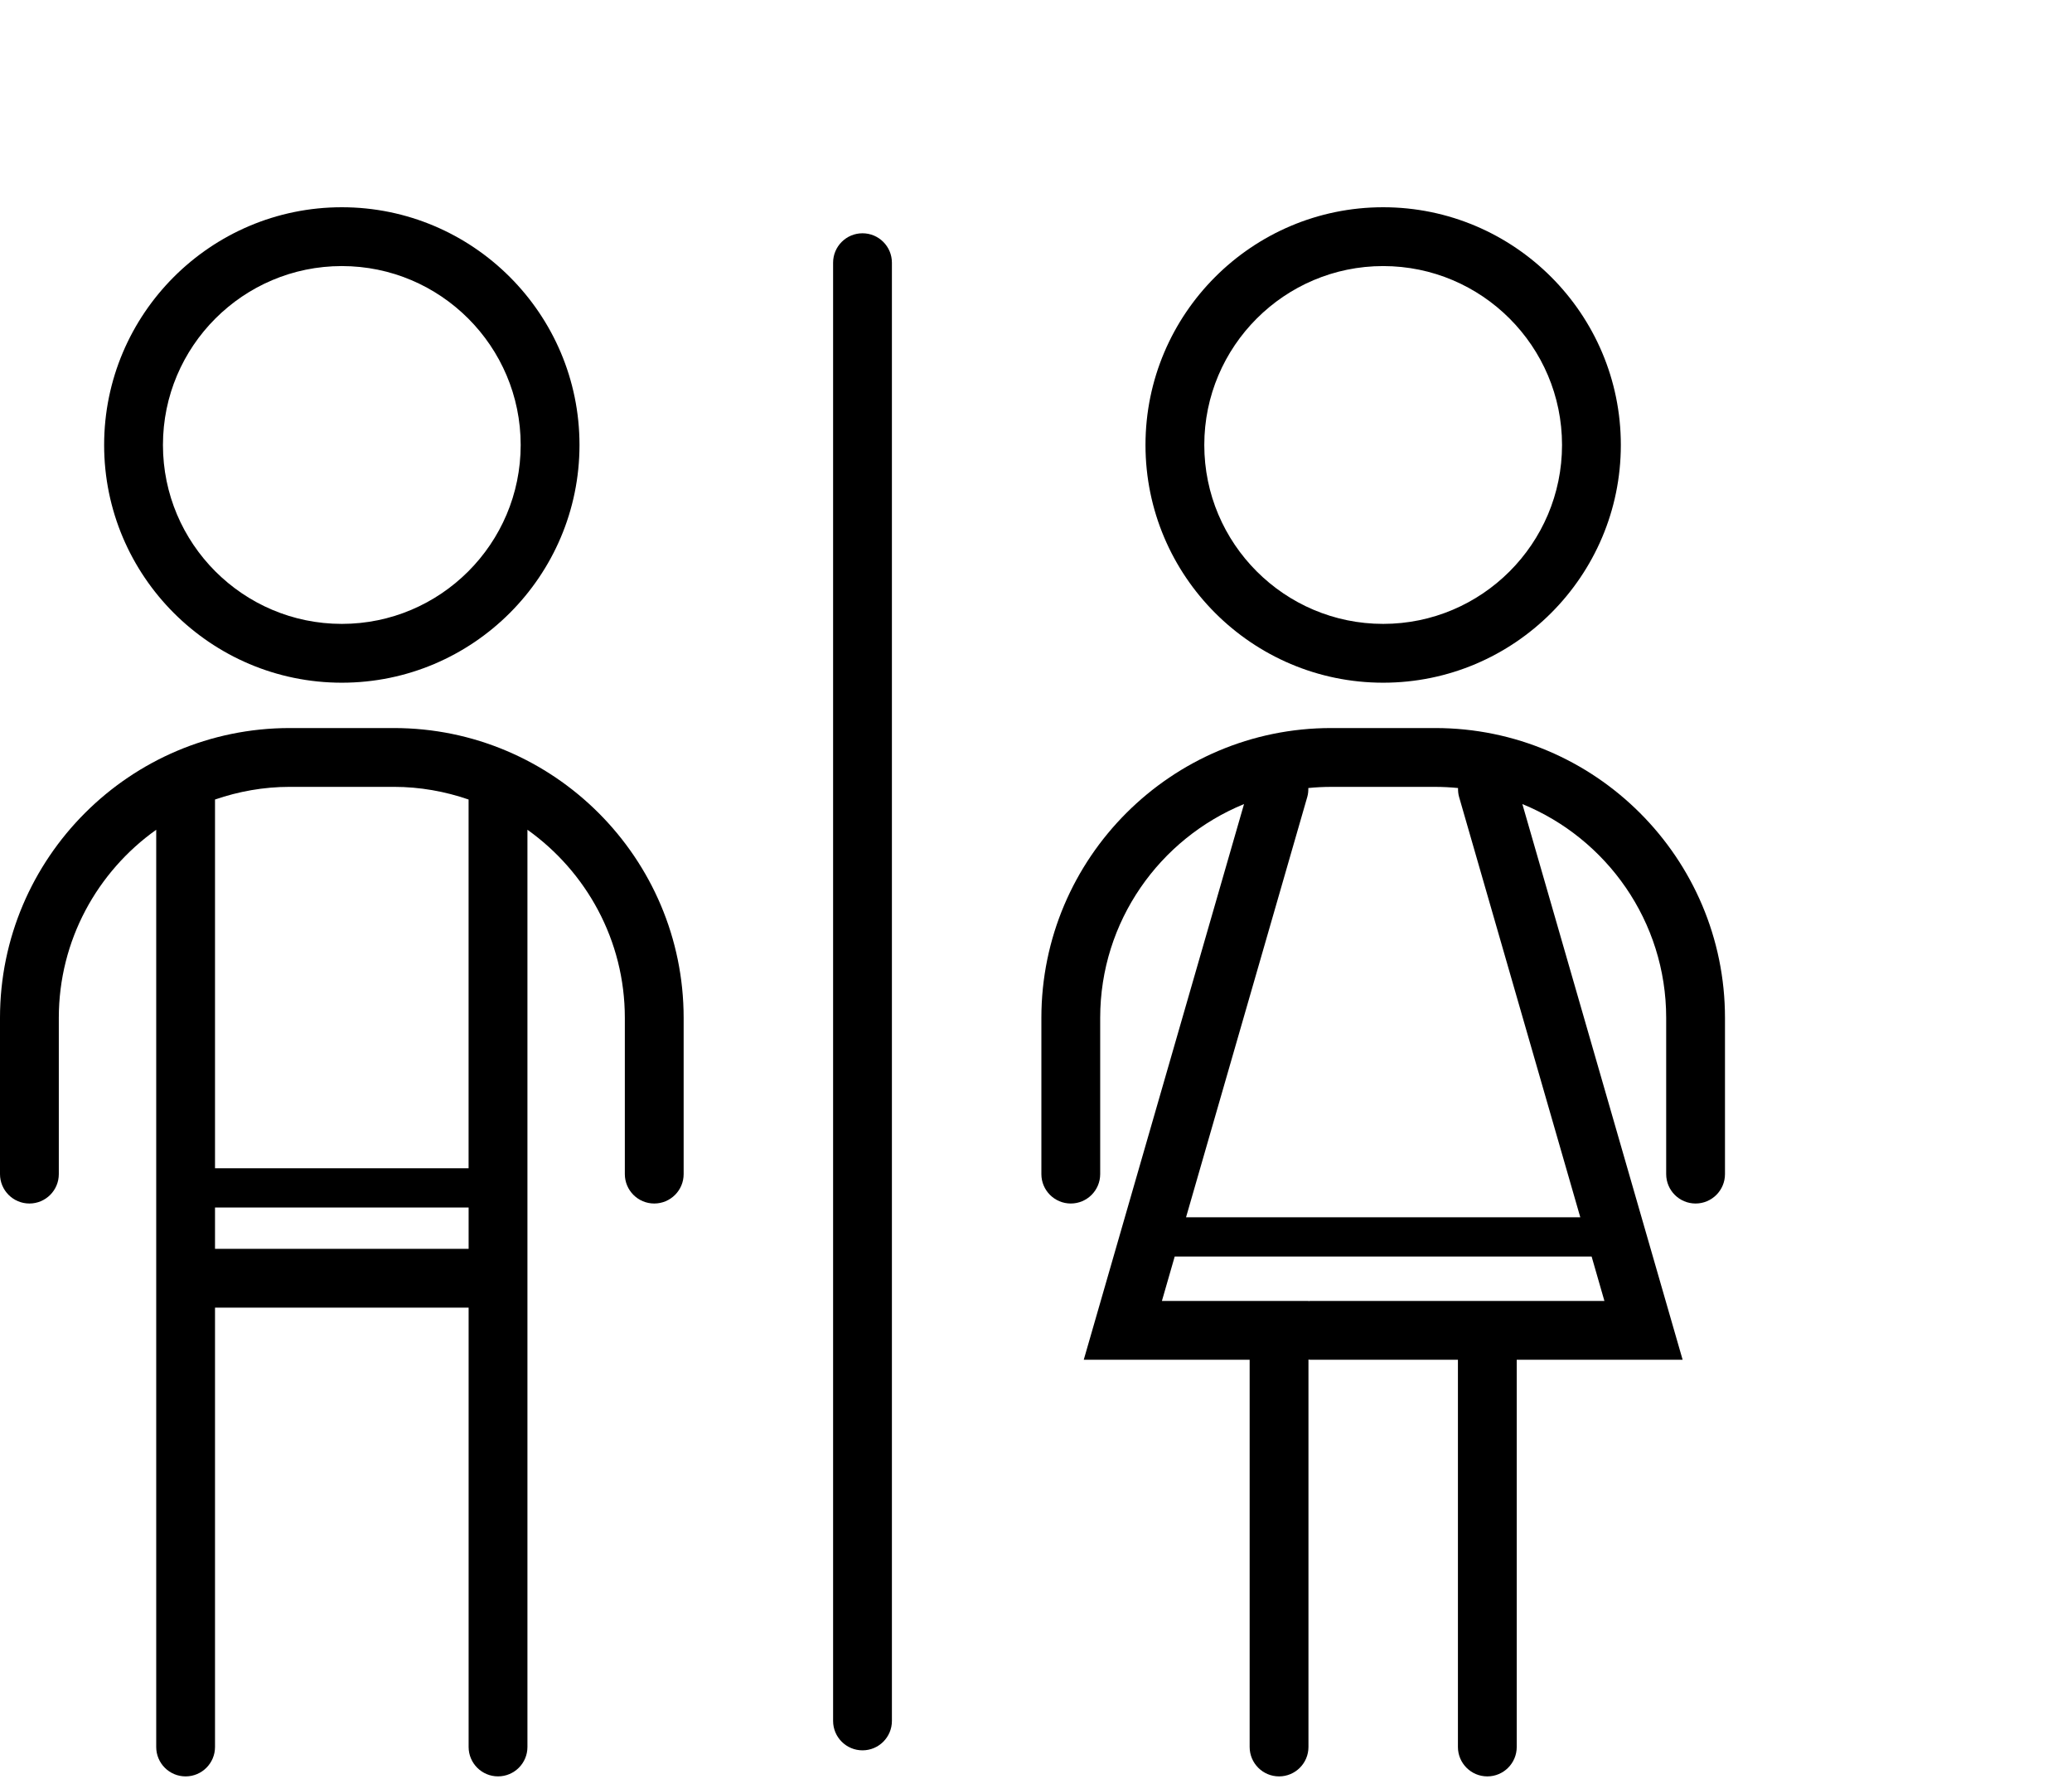 <?xml version="1.0" encoding="UTF-8"?> <svg xmlns="http://www.w3.org/2000/svg" width="240" height="206" viewBox="0 0 240 206" fill="none"> <g clip-path="url(#clip0_554_88)"> <path d="M39.593 79.06C54.773 79.06 67.123 66.711 67.123 51.53C67.123 36.349 54.771 24 39.593 24C24.414 24 12.062 36.349 12.062 51.53C12.062 66.711 24.412 79.06 39.593 79.06ZM39.593 30.812C51.018 30.812 60.311 40.105 60.311 51.53C60.311 62.955 51.018 72.249 39.593 72.249C28.167 72.249 18.874 62.955 18.874 51.53C18.874 40.105 28.167 30.812 39.593 30.812Z" fill="black"></path> <path d="M45.624 84.311H33.563C15.056 84.311 0 99.367 0 117.872V135.966C0 137.846 1.524 139.372 3.406 139.372C5.288 139.372 6.812 137.846 6.812 135.966V117.872C6.812 108.888 11.278 100.941 18.094 96.089V202.308C18.094 204.188 19.617 205.714 21.5 205.714C23.382 205.714 24.905 204.188 24.905 202.308V151.433H54.281V202.306C54.281 204.186 55.805 205.712 57.687 205.712C59.569 205.712 61.093 204.186 61.093 202.306V96.089C67.907 100.943 72.375 108.888 72.375 117.872V135.966C72.375 137.846 73.899 139.372 75.781 139.372C77.663 139.372 79.187 137.846 79.187 135.966V117.872C79.184 99.367 64.129 84.311 45.624 84.311ZM24.905 144.621V139.833H54.281V144.621H24.905ZM54.279 135.292H24.905V92.588C27.625 91.652 30.529 91.121 33.561 91.121H45.622C48.653 91.121 51.559 91.652 54.277 92.588V135.292H54.279Z" fill="black"></path> <path d="M160.212 79.06C175.392 79.06 187.742 66.711 187.742 51.53C187.742 36.349 175.392 24 160.212 24C145.031 24 132.682 36.349 132.682 51.53C132.682 66.711 145.033 79.06 160.212 79.06ZM160.212 30.812C171.635 30.812 180.93 40.105 180.93 51.53C180.93 62.955 171.635 72.249 160.212 72.249C148.789 72.249 139.493 62.955 139.493 51.53C139.493 40.105 148.789 30.812 160.212 30.812Z" fill="black"></path> <path d="M166.245 84.311H154.184C135.679 84.311 120.623 99.367 120.623 117.872V135.966C120.623 137.846 122.149 139.372 124.029 139.372C125.909 139.372 127.435 137.846 127.435 135.966V117.872C127.435 106.692 134.335 97.106 144.096 93.114L125.532 157.465H144.747V202.308C144.747 204.188 146.273 205.714 148.153 205.714C150.033 205.714 151.559 204.188 151.559 202.308V157.443C151.629 157.447 151.7 157.465 151.772 157.465H168.872V202.308C168.872 204.188 170.397 205.714 172.277 205.714C174.157 205.714 175.683 204.188 175.683 202.308V157.465H194.899L176.335 93.114C186.094 97.106 192.994 106.692 192.994 117.872V135.966C192.994 137.846 194.519 139.372 196.399 139.372C198.279 139.372 199.805 137.846 199.805 135.966V117.872C199.805 99.367 184.749 84.311 166.245 84.311ZM173.481 150.654H168.869H151.77C151.697 150.654 151.629 150.672 151.557 150.677V150.654H134.584L136.067 145.509H184.357L185.839 150.654H173.481ZM169.003 92.279L183.046 140.968H137.379L151.425 92.279C151.523 91.936 151.55 91.595 151.543 91.257C152.413 91.171 153.294 91.123 154.184 91.123H166.245C167.137 91.123 168.016 91.171 168.885 91.257C168.878 91.595 168.906 91.936 169.003 92.279Z" fill="black"></path> <path d="M99.904 27.015C98.022 27.015 96.498 28.539 96.498 30.421V199.291C96.498 201.171 98.022 202.697 99.904 202.697C101.786 202.697 103.31 201.171 103.31 199.291V30.421C103.31 28.541 101.786 27.015 99.904 27.015Z" fill="black"></path> </g> <defs> <clipPath id="clip0_554_88"> <rect width="60" height="51.429" fill="white" transform="scale(4)"></rect> </clipPath> </defs> </svg> 